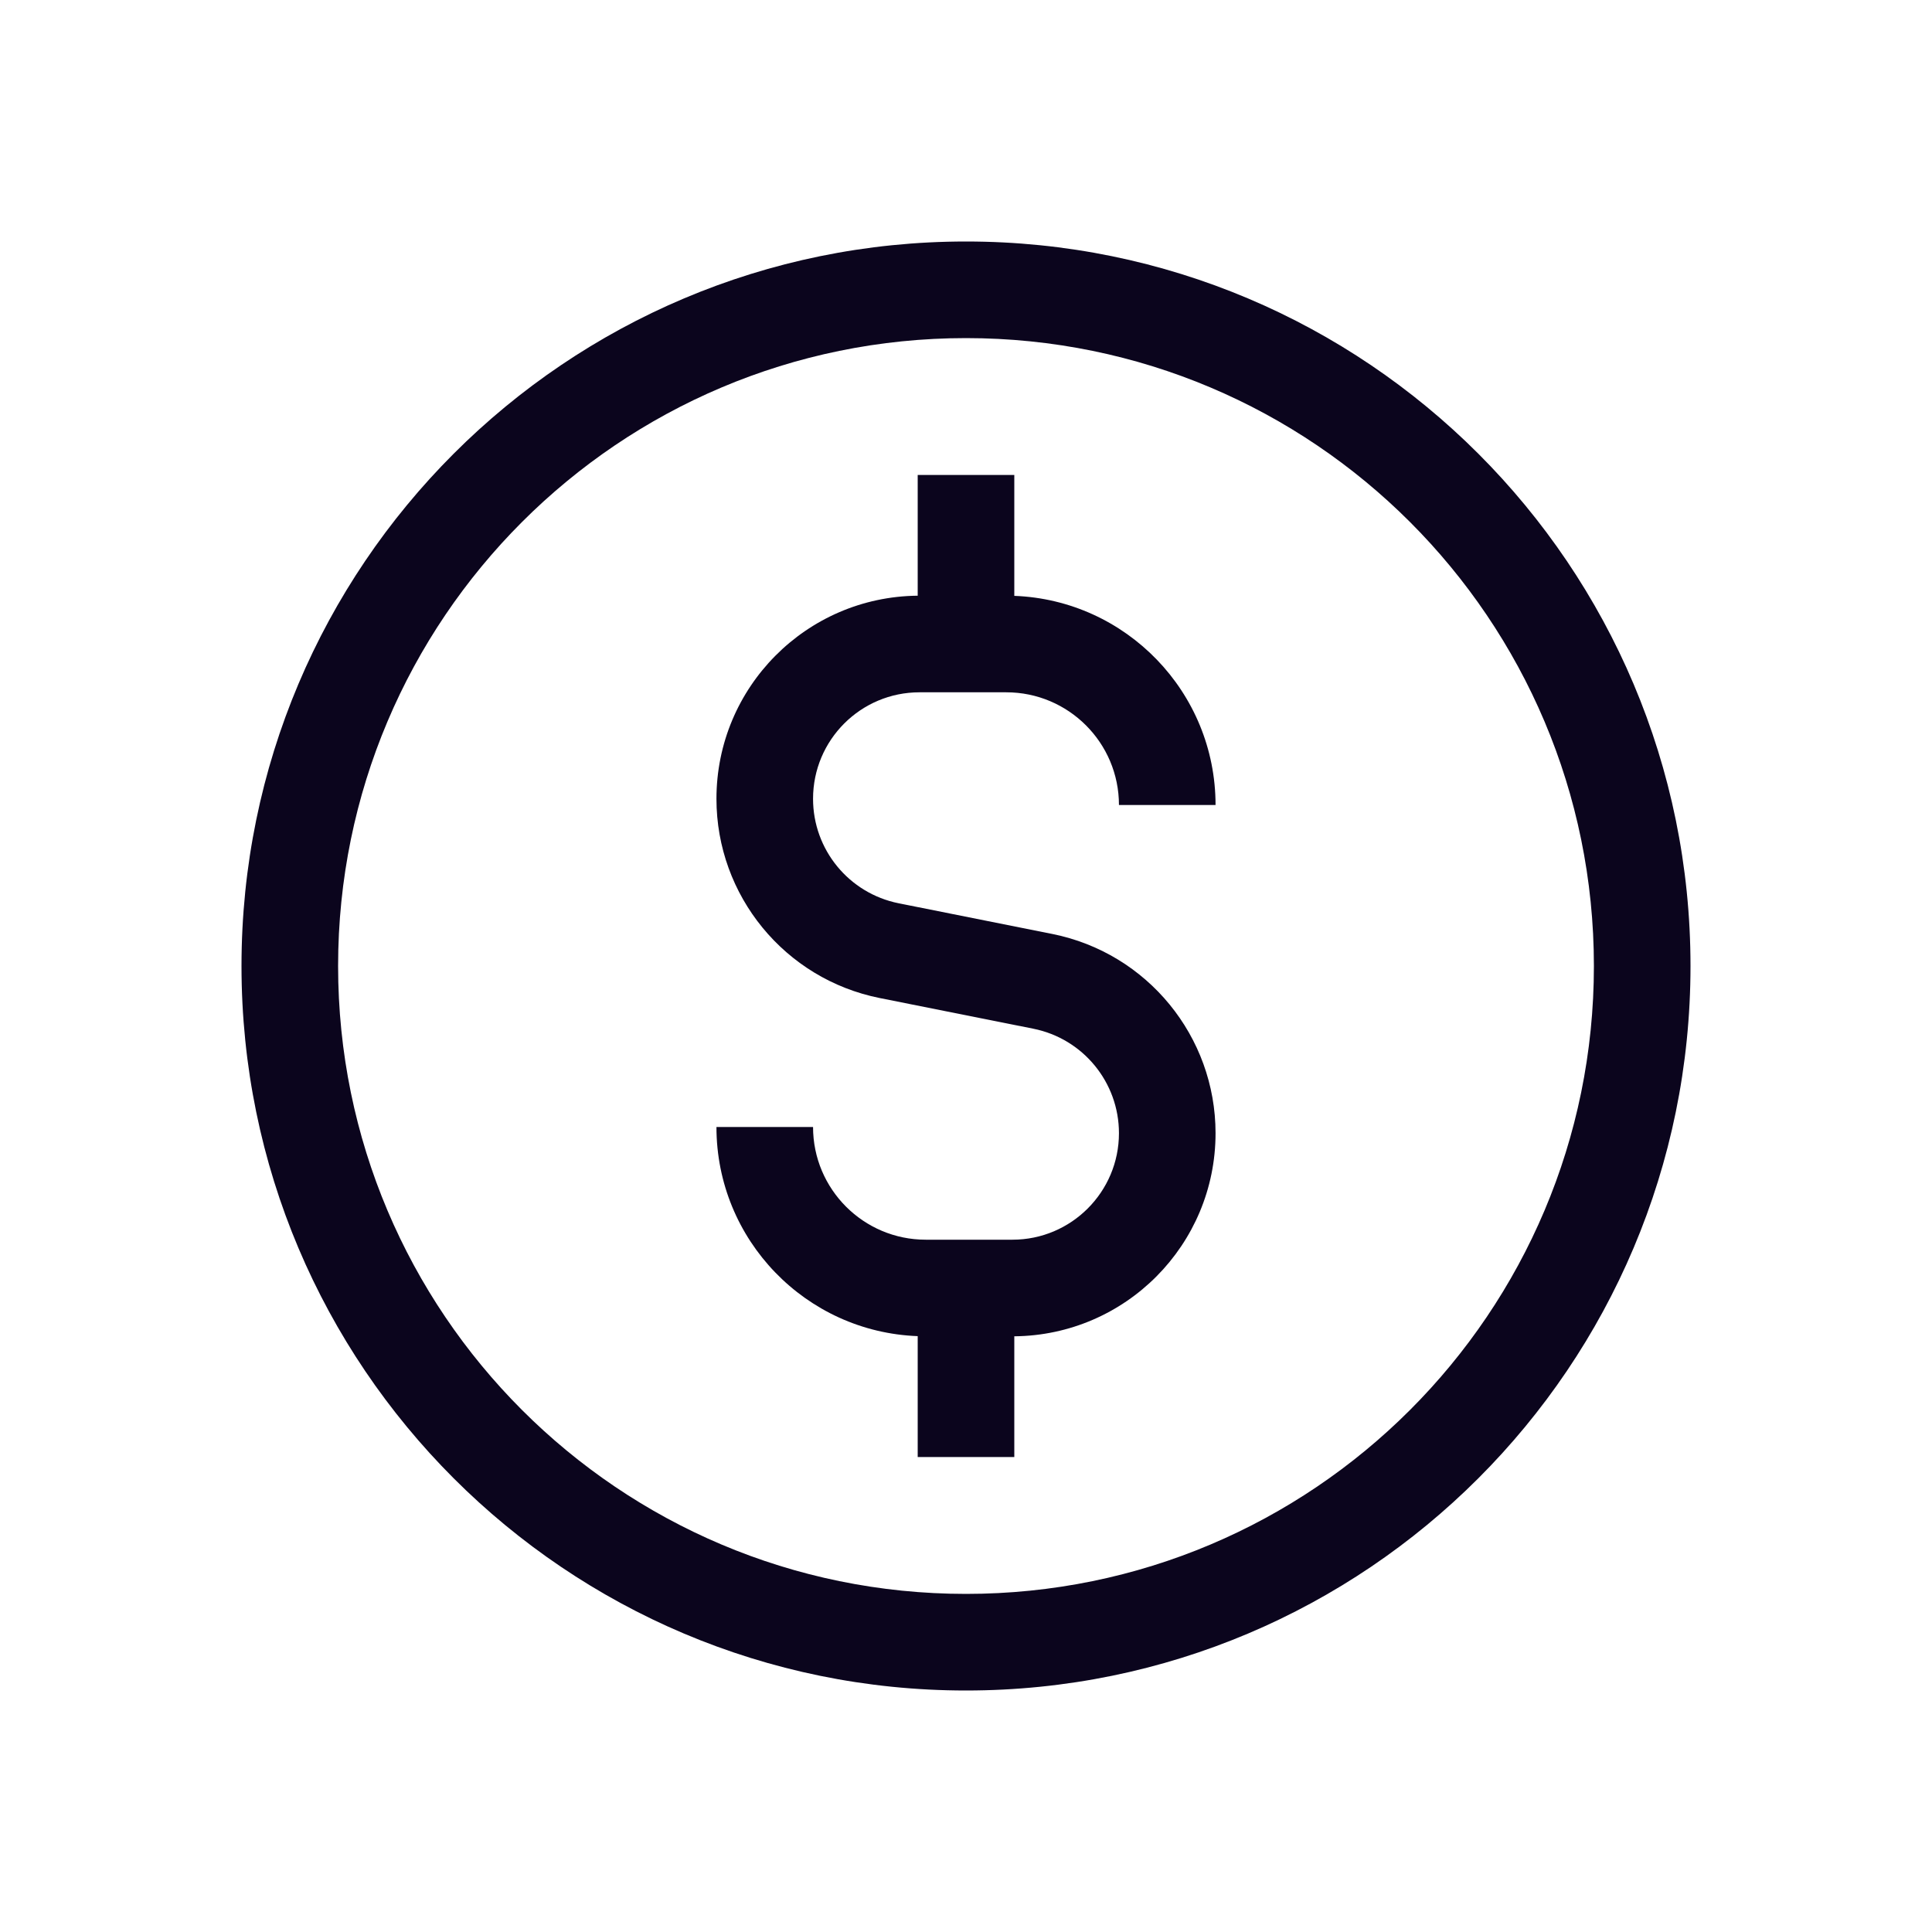 <svg width="24" height="24" viewBox="0 0 24 24" fill="none" xmlns="http://www.w3.org/2000/svg">
<path d="M12.6 5.9V7.402C13.989 7.454 15.1 8.598 15.1 10H13.9C13.9 9.227 13.273 8.6 12.5 8.6H11.423C10.692 8.6 10.1 9.192 10.1 9.923C10.1 10.554 10.545 11.097 11.164 11.221L13.072 11.602C14.251 11.838 15.1 12.874 15.1 14.077C15.1 15.463 13.983 16.587 12.6 16.6V18.1H11.4V16.598C10.01 16.546 8.9 15.402 8.9 14H10.1C10.1 14.773 10.727 15.4 11.5 15.4H12.577C13.307 15.4 13.9 14.807 13.9 14.077C13.9 13.446 13.455 12.903 12.836 12.779L10.928 12.398C9.749 12.162 8.9 11.126 8.9 9.923C8.9 8.537 10.017 7.413 11.4 7.4V5.9H12.6Z" fill="#0B051D"/>
<path fill-rule="evenodd" clip-rule="evenodd" d="M21 12C21 16.971 16.971 21 12 21C7.029 21 3 16.971 3 12C3 7.029 7.029 3 12 3C16.971 3 21 7.029 21 12ZM19.8 12C19.8 16.308 16.308 19.8 12 19.8C7.692 19.8 4.2 16.308 4.2 12C4.2 7.692 7.692 4.2 12 4.2C16.308 4.2 19.8 7.692 19.8 12Z" fill="#0B051D"/>
</svg>
